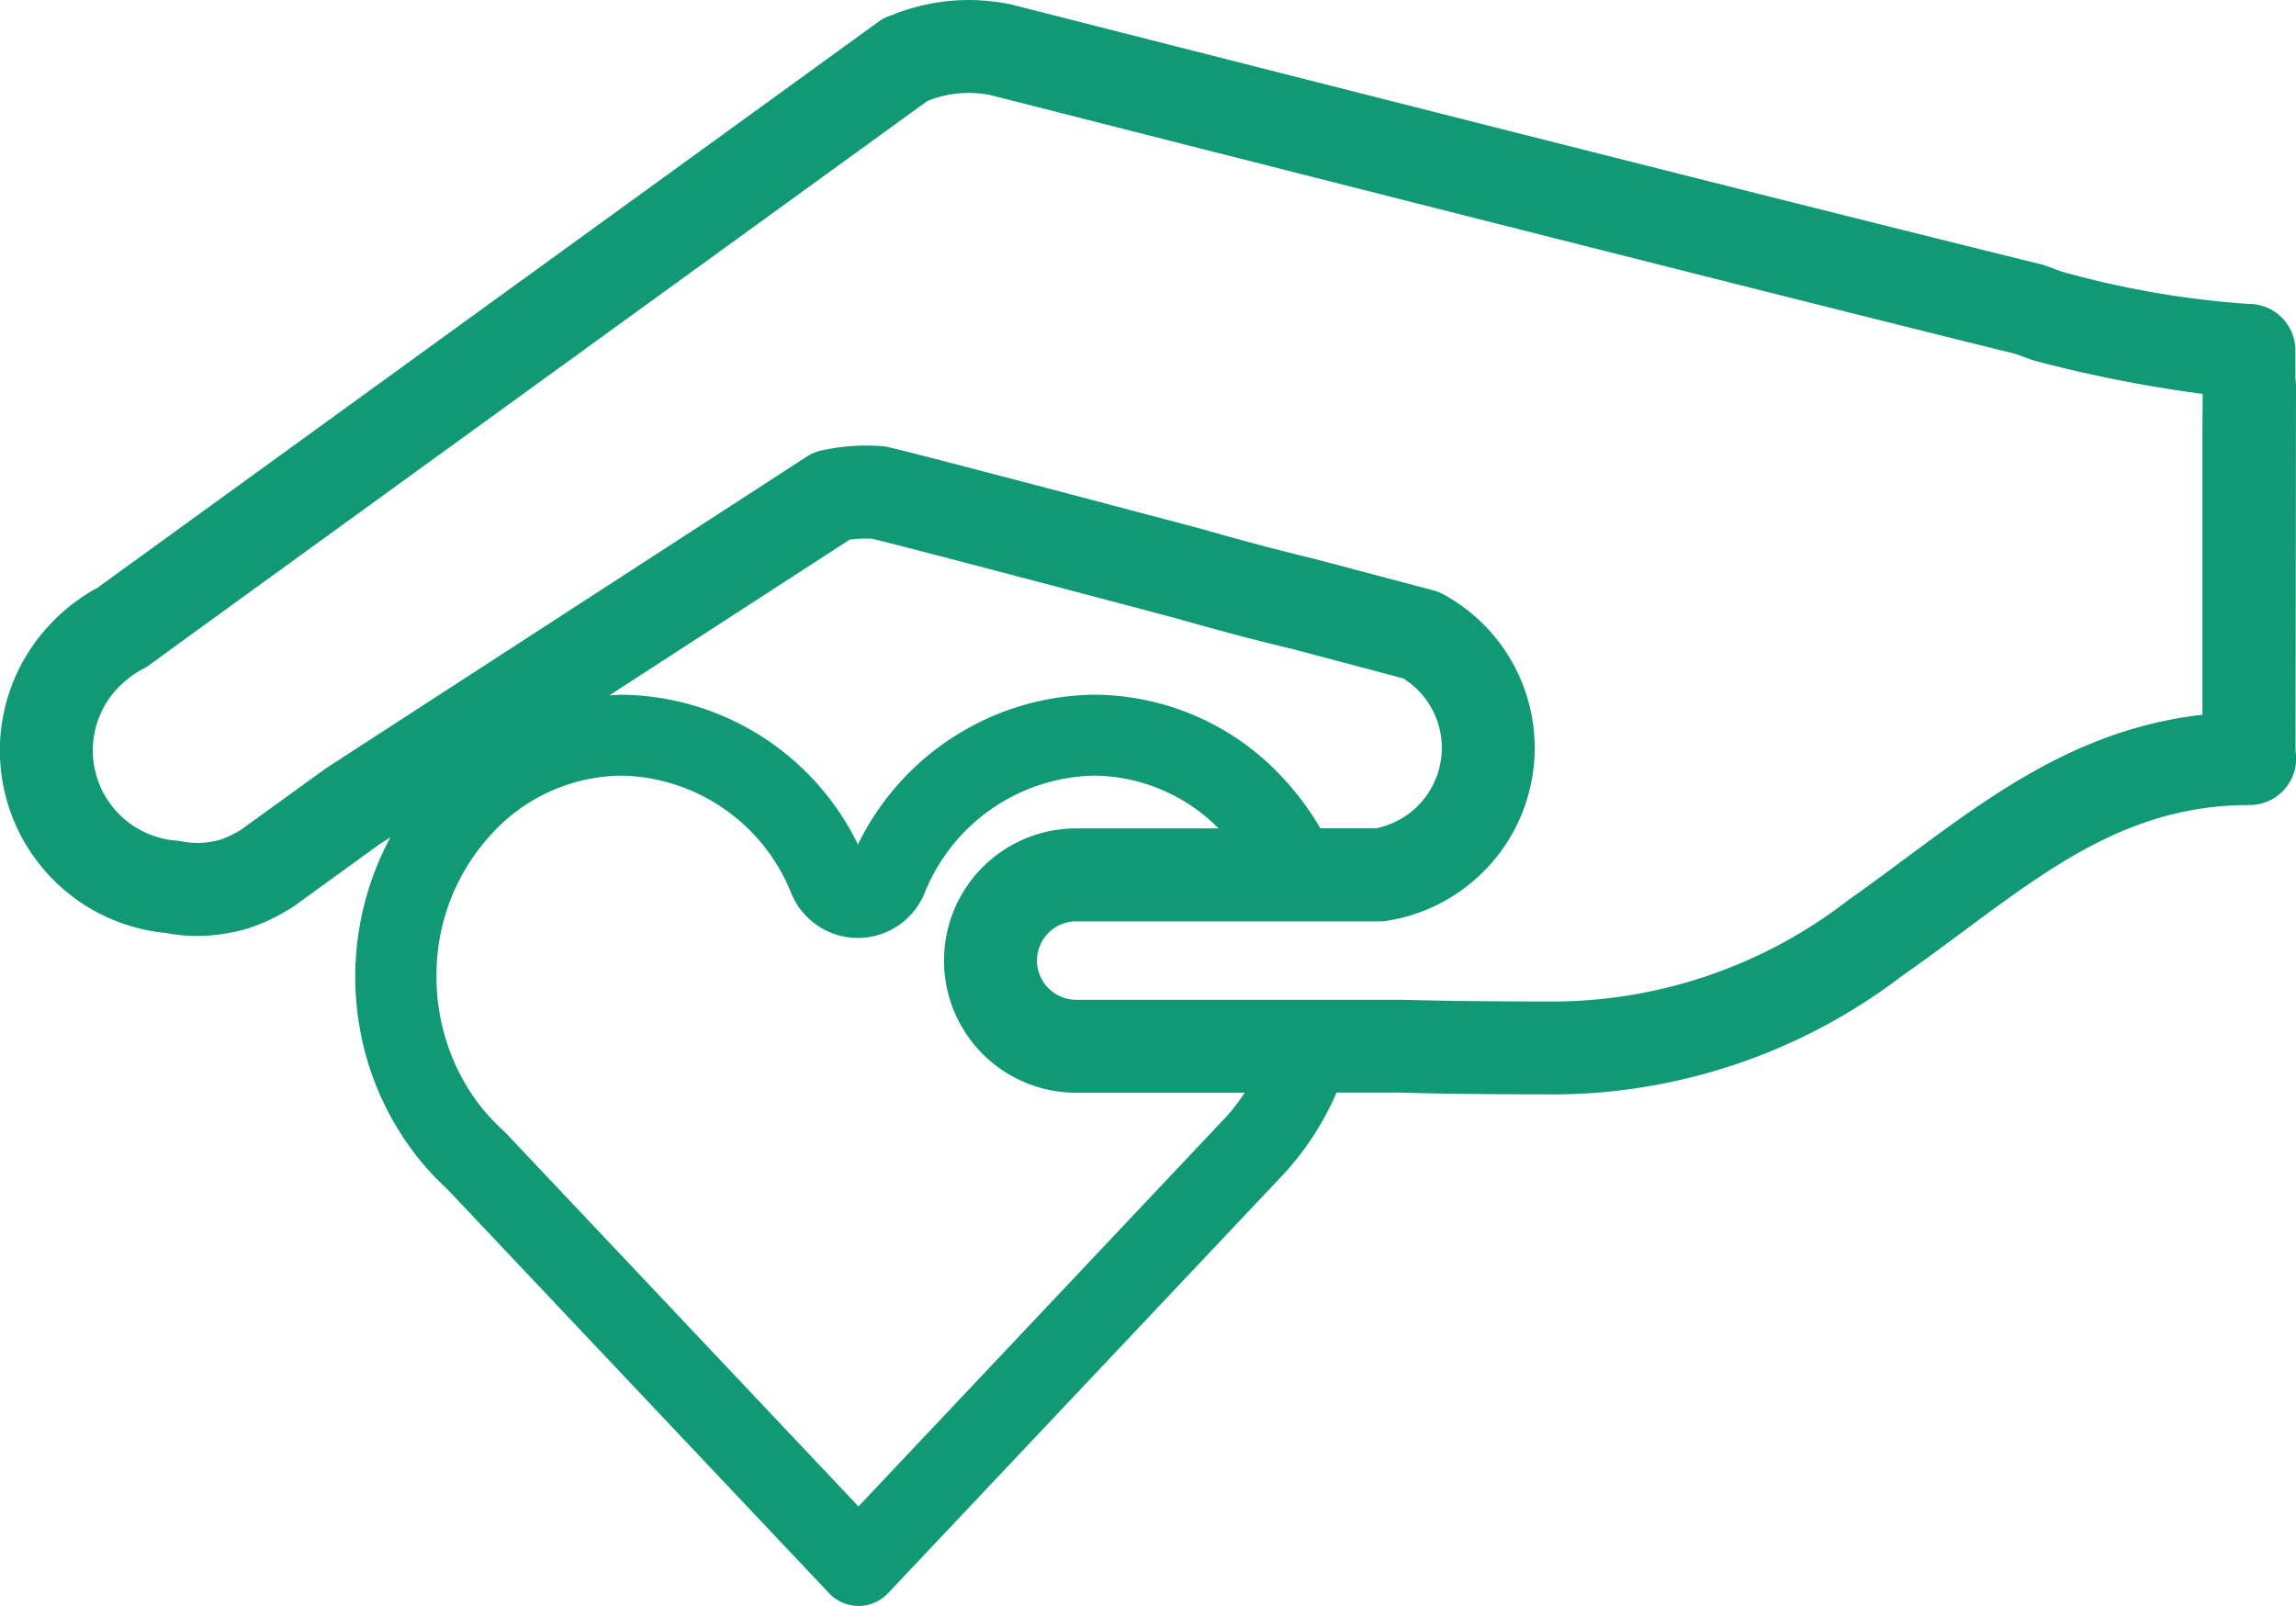 <svg xmlns="http://www.w3.org/2000/svg" xmlns:xlink="http://www.w3.org/1999/xlink" width="66" height="46.173" viewBox="0 0 66 46.173"><defs><clipPath id="clip-path"><rect id="Ret&#xE2;ngulo_421" data-name="Ret&#xE2;ngulo 421" width="66" height="46.173" fill="#119975"></rect></clipPath></defs><g id="Grupo_1022" data-name="Grupo 1022" transform="translate(0 0)"><g id="Grupo_978" data-name="Grupo 978" transform="translate(0 0)" clip-path="url(#clip-path)"><path id="Caminho_3986" data-name="Caminho 3986" d="M65.983,10.884v-.811a1.338,1.338,0,0,0-1.337-1.335A26.4,26.4,0,0,1,59.238,7.8l-.451-.166a1.235,1.235,0,0,0-.135-.04C53.621,6.357,43.435,3.787,29.192.16l-.1-.025c-.027-.008-.054-.013-.079-.019A6.21,6.21,0,0,0,27.832,0a5.98,5.98,0,0,0-1.981.351c-.019.008-.039.013-.058.023l-.166.064a1.253,1.253,0,0,0-.385.195L2.8,16.9a5.386,5.386,0,0,0-1.189.875l-.054.056a5.272,5.272,0,0,0,3.216,8.993,4.727,4.727,0,0,0,1.646.025A4.733,4.733,0,0,0,7.1,26.7a4.625,4.625,0,0,0,.8-.33c.131-.066.272-.141.41-.227.046-.025.089-.054.135-.085l2.463-1.784.314-.2a8.472,8.472,0,0,0-.582,6.669,8.288,8.288,0,0,0,1.409,2.586,8.449,8.449,0,0,0,.825.877l10.959,11.6a1.163,1.163,0,0,0,1.694,0L36.873,33.784a.615.615,0,0,0,.06-.064,8.313,8.313,0,0,0,1.486-2.307H40.24c1.2.035,2.7.052,4.552.052a16.587,16.587,0,0,0,9.9-3.42c.594-.414,1.172-.844,1.744-1.268,2.627-1.948,4.891-3.632,8.23-3.632a1.337,1.337,0,0,0,1.32-1.557L66,11.125a1.629,1.629,0,0,0-.017-.241m-30.8,21.29a.594.594,0,0,1-.046.052L24.677,43.311,14.545,32.58l-.081-.079a6.142,6.142,0,0,1-.607-.638,5.928,5.928,0,0,1-1-1.854,6.107,6.107,0,0,1-.31-1.935,5.966,5.966,0,0,1,1.594-4.108A5.121,5.121,0,0,1,17.885,22.3a5.369,5.369,0,0,1,4.858,3.376,2.07,2.07,0,0,0,3.835,0A5.37,5.37,0,0,1,31.435,22.3a5.107,5.107,0,0,1,3.594,1.517H30.936a3.8,3.8,0,1,0,0,7.6h4.843a5.649,5.649,0,0,1-.592.759M17.524,19.987l6.9-4.471a3.694,3.694,0,0,1,.647-.027c.8.195,3.681.948,8.564,2.241l.216.058c1.1.316,2.216.613,3.3.871,1.513.4,2.711.719,3.191.848a2.357,2.357,0,0,1-.788,4.307h-1.6a8.145,8.145,0,0,0-1.069-1.441,7.422,7.422,0,0,0-5.448-2.4,7.654,7.654,0,0,0-6.775,4.307,7.654,7.654,0,0,0-6.777-4.307c-.119,0-.239.013-.358.019M63.31,12.506V20.55c-3.5.393-6.022,2.266-8.471,4.081-.551.41-1.106.823-1.678,1.224a13.922,13.922,0,0,1-8.369,2.939c-1.821,0-3.3-.017-4.513-.05l-9.342,0a1.127,1.127,0,1,1,0-2.255h8.733a1.188,1.188,0,0,0,.218-.019A5.029,5.029,0,0,0,41.5,17.093a1.432,1.432,0,0,0-.3-.121c-.281-.073-1.617-.428-3.4-.9q-1.607-.39-3.237-.858l-.245-.066c-5.263-1.393-8.126-2.141-8.756-2.287a1.176,1.176,0,0,0-.231-.035,6,6,0,0,0-1.746.131,1.368,1.368,0,0,0-.4.175L9.425,22.053c-.019.012-.037.025-.058.039L6.945,23.843l-.029.021a1.706,1.706,0,0,1-.225.123,2.131,2.131,0,0,1-.364.156,2.224,2.224,0,0,1-.3.064,2.254,2.254,0,0,1-.788-.015c-.054-.01-.1-.017-.156-.023a2.6,2.6,0,0,1-1.63-4.455l.027-.023a2.691,2.691,0,0,1,.638-.464,1.28,1.28,0,0,0,.177-.108l.948-.692L26.654,2.906l.1-.04a3.186,3.186,0,0,1,1.705-.135l.066.017c14.189,3.611,24.352,6.178,29.414,7.427l.437.16a1.088,1.088,0,0,0,.141.044,38.474,38.474,0,0,0,4.8.946Z" transform="translate(0 0)" fill="#119975"></path></g></g></svg>